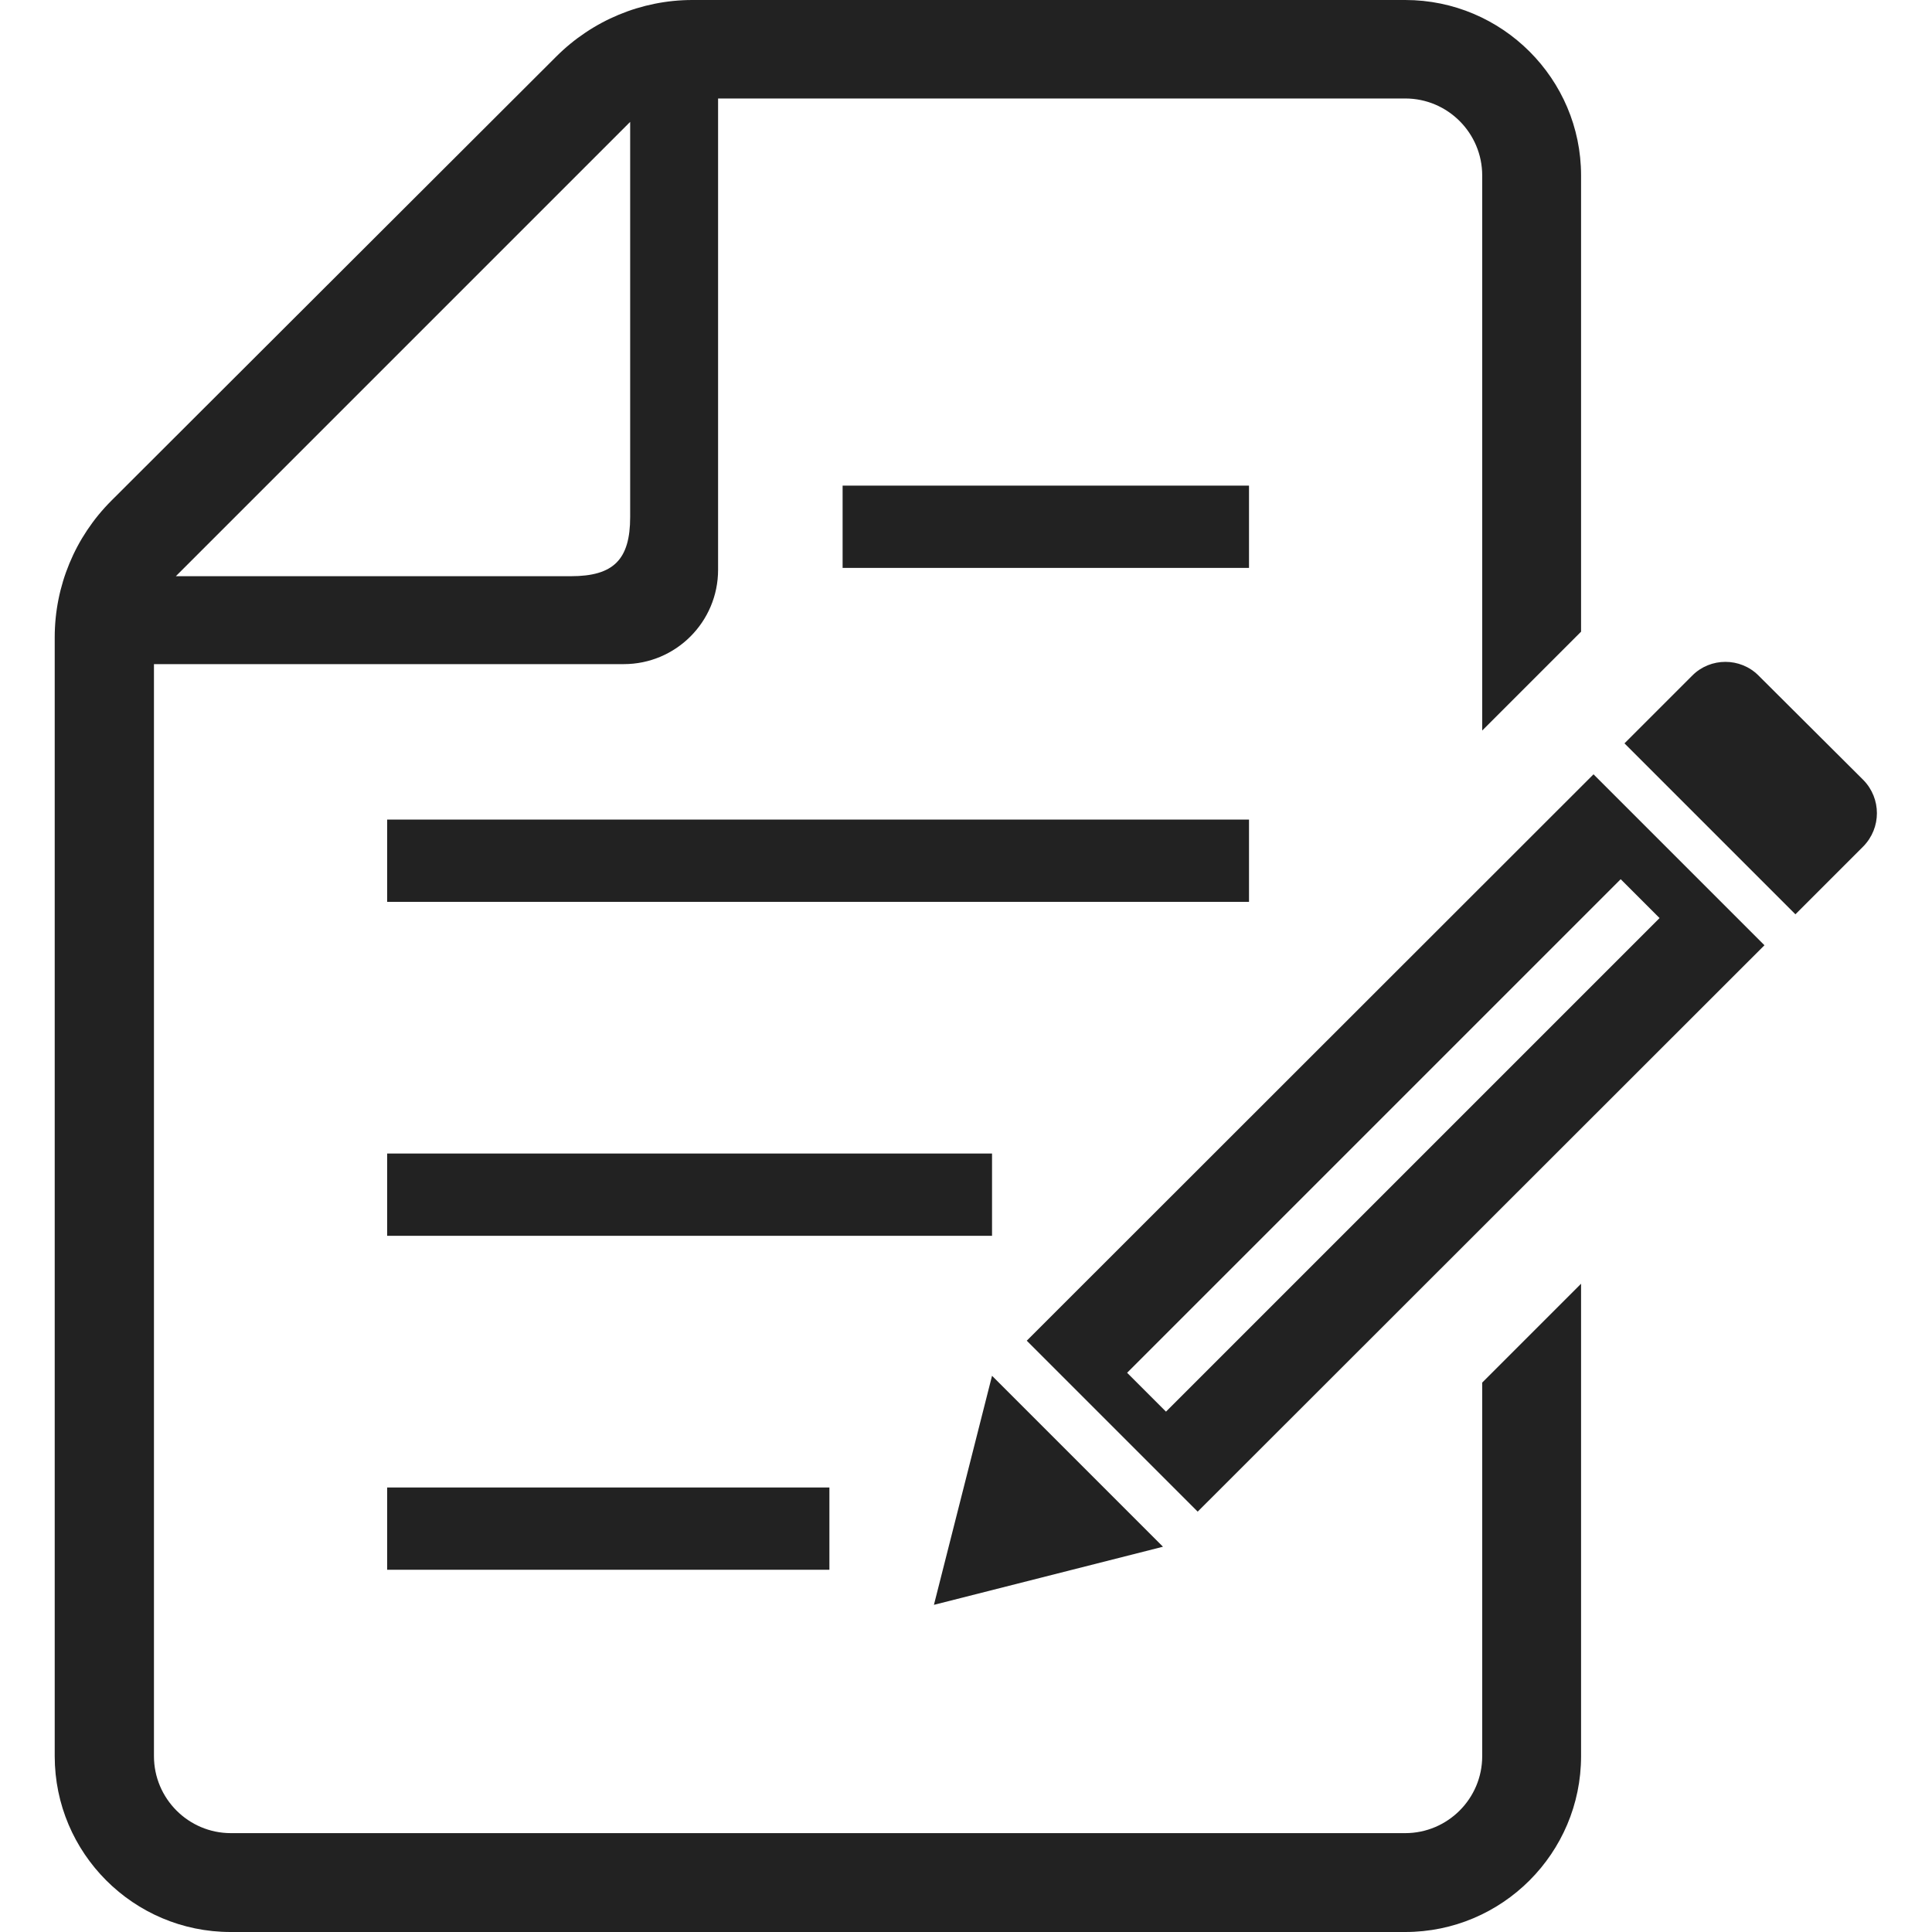 <?xml version="1.0" encoding="utf-8"?>
<!-- Generator: Adobe Illustrator 26.0.2, SVG Export Plug-In . SVG Version: 6.00 Build 0)  -->
<svg version="1.1" id="_x32_" xmlns="http://www.w3.org/2000/svg" xmlns:xlink="http://www.w3.org/1999/xlink" x="0px" y="0px"
	 viewBox="0 0 512 512" style="enable-background:new 0 0 512 512;" xml:space="preserve">
<style type="text/css">
	.st0{fill:#222222;}
</style>
<path class="st0" d="M102.6,394.2h117.2V416H102.6V394.2z M102.6,327.5h160.3v-21.8H102.6V327.5z M102.6,239H331v-21.8H102.6V239z
	 M223.3,150.5H331v-21.8H223.3V150.5z M392.8,465.4v-99l26.2-26.2v125.2c0,25.7-20.9,46.6-46.6,46.6H61.1
	c-25.7,0-46.6-20.9-46.6-46.6V168.9c0-13.6,5.4-26.6,15-36.2L147.4,15C157,5.4,170,0,183.5,0h188.9c25.7,0,46.6,20.9,46.6,46.5
	v120.9l-26.2,26.2V46.5c0-11.2-9.1-20.4-20.4-20.4H190.3V151c0,13.8-11.2,25-25,25H40.8v289.4c0,11.2,9.1,20.4,20.4,20.4h311.2
	C383.6,485.8,392.8,476.7,392.8,465.4L392.8,465.4z M46.6,152.7h104.7c11.3,0,15.7-4.4,15.7-15.7V32.3L46.6,152.7z M493.8,206.7
	L466,179c-4.8-4.8-12.7-4.8-17.5,0l-18,18l45.3,45.3l18-18C498.6,219.4,498.6,211.6,493.8,206.7z M262.9,364.6l-15.4,60.7l60.7-15.4
	L262.9,364.6z M422.3,205.2l45.3,45.3L317.4,400.6l-45.3-45.3L422.3,205.2z M429.5,233L298.7,363.8l10.3,10.3l130.8-130.8L429.5,233
	z"/>
</svg>
